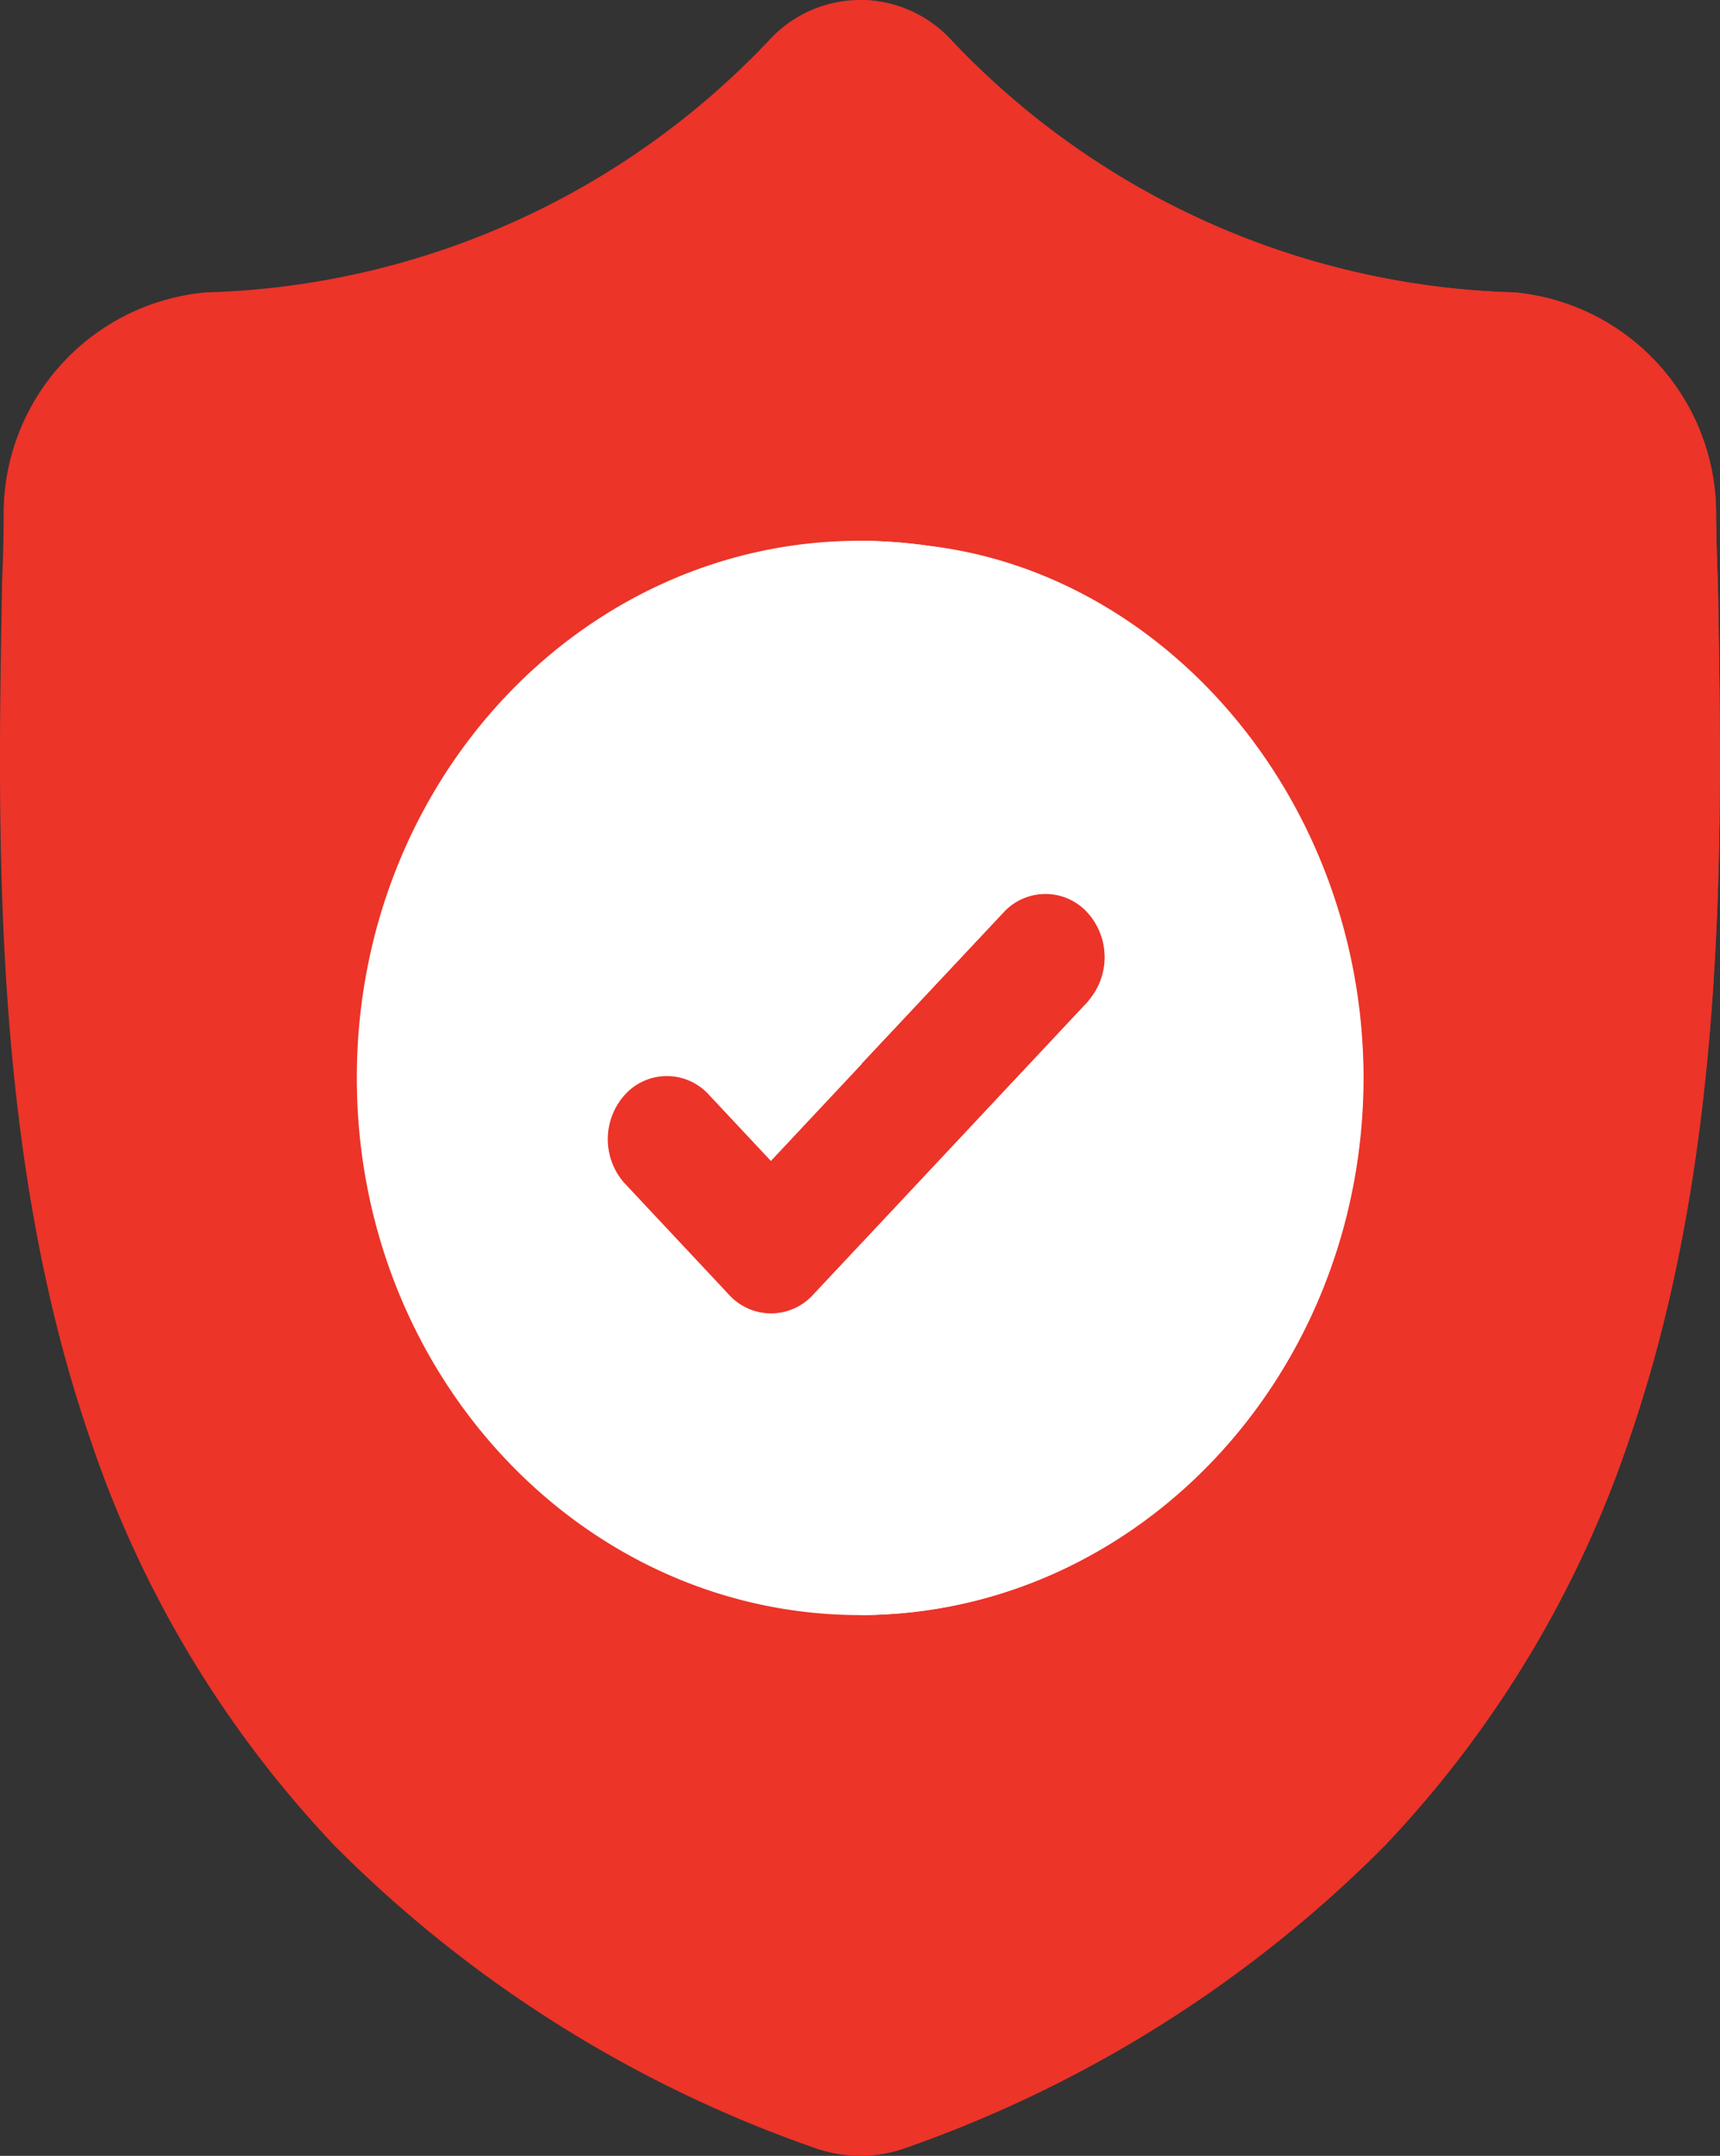 <svg id="exam-red" xmlns="http://www.w3.org/2000/svg" width="46.984" height="58.895" viewBox="0 0 46.984 58.895">
  <rect x="0" y="0" width="46.984" height="58.895" fill="#333333" stroke="none"/>
  <path id="Path_12838" data-name="Path 12838" d="M45,39.323a30,30,0,0,1-6.667,11.085A34.509,34.509,0,0,1,25.308,58.65a3.761,3.761,0,0,1-1.267.24H24a3.8,3.8,0,0,1-.777-.082,4,4,0,0,1-.534-.156A34.5,34.5,0,0,1,9.637,50.415,29.949,29.949,0,0,1,2.972,39.332C.279,31.533.431,22.941.555,16.036v-.107C.579,15.358.6,14.76.6,14.1A6.07,6.07,0,0,1,6.114,7.985,22,22,0,0,0,21.561,1.04L21.6,1a3.369,3.369,0,0,1,4.8,0l.036.036A22.013,22.013,0,0,0,41.87,7.986,6.07,6.07,0,0,1,47.377,14.1c.008.666.025,1.264.05,1.83v.046C47.551,22.893,47.7,31.5,45,39.323Zm0,0" transform="translate(-0.5 0.004)" fill="#ec3429"/>
  <path id="Path_12839" data-name="Path 12839" d="M239.91,39.328a30,30,0,0,1-6.667,11.085,34.508,34.508,0,0,1-13.026,8.237,3.762,3.762,0,0,1-1.267.24V0A3.423,3.423,0,0,1,221.3,1l.033.037a22.013,22.013,0,0,0,15.445,6.951,6.07,6.07,0,0,1,5.506,6.114c.008.666.025,1.264.05,1.83v.049C242.459,22.9,242.612,31.505,239.91,39.328Zm0,0" transform="translate(-195.408)" fill="#ec3429"/>
  <path id="Path_12840" data-name="Path 12840" d="M118.4,143.073c-.009,8.081-6.13,14.637-13.7,14.676h-.049c-7.594,0-13.751-6.57-13.751-14.676S97.05,128.4,104.645,128.4h.049a14.437,14.437,0,0,1,1.836.139C113.046,129.309,118.389,135.527,118.4,143.073Zm0,0" transform="translate(-81.153 -113.627)" fill="#fff"/>
  <path id="Path_12841" data-name="Path 12841" d="M232.647,143.073c-.009,8.081-6.13,14.637-13.7,14.676V128.4C226.516,128.438,232.635,134.993,232.647,143.073Zm0,0" transform="translate(-195.41 -113.627)" fill="#fff"/>
  <path id="Path_12842" data-name="Path 12842" d="M167.349,214.92l-6.193,6.61-1.339,1.429a1.549,1.549,0,0,1-2.29,0l-2.877-3.072a1.812,1.812,0,0,1,.034-2.4,1.546,1.546,0,0,1,2.251-.037l1.733,1.851,6.386-6.817a1.547,1.547,0,0,1,2.251.037,1.812,1.812,0,0,1,.034,2.4Zm0,0" transform="translate(-137.61 -187.585)" fill="#ec3429"/>
  <path id="Path_12843" data-name="Path 12843" d="M225.142,214.921l-6.193,6.61v-4.888l3.91-4.166a1.546,1.546,0,0,1,2.251.037,1.812,1.812,0,0,1,.034,2.4Zm0,0" transform="translate(-195.408 -187.586)" fill="#ec3429"/>
</svg>

